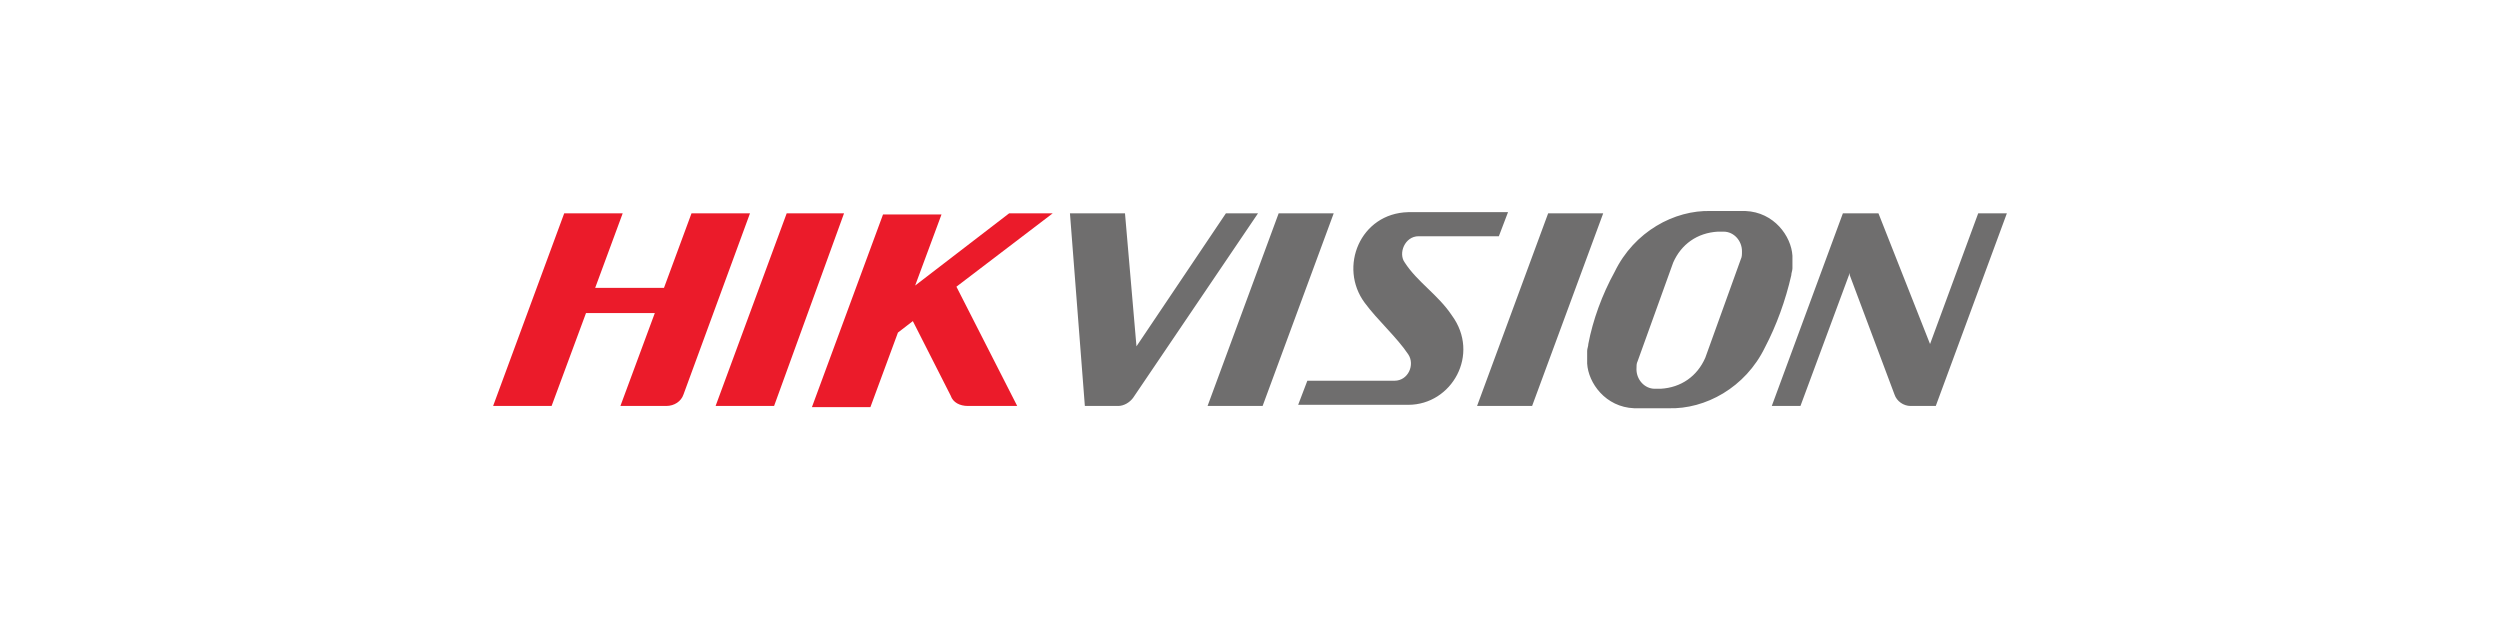 <?xml version="1.0" encoding="utf-8"?>
<!-- Generator: Adobe Illustrator 23.0.4, SVG Export Plug-In . SVG Version: 6.00 Build 0)  -->
<svg version="1.1" id="Слой_1" xmlns="http://www.w3.org/2000/svg" xmlns:xlink="http://www.w3.org/1999/xlink" x="0px" y="0px"
	 viewBox="0 0 218 56" style="enable-background:new 0 0 218 56;" xml:space="preserve">
<style type="text/css">
	.st0{fill-rule:evenodd;clip-rule:evenodd;fill:#EB1B2A;}
	.st1{fill-rule:evenodd;clip-rule:evenodd;fill:#6F6E6E;}
</style>
<g>
	<path class="st0" d="M67.5,35.4c-1.7,0-3.4,0-5.1,0l6.2-16.8h0.1h4.8h0.1L67.5,35.4L67.5,35.4z M51.9,25.1h6l2.4-6.5h5.1l-5.8,15.8
		l0,0l0,0c-0.2,0.6-0.8,1-1.5,1c-1.3,0-2.6,0-4,0l3-8.1h-6l-3,8.1c-1.7,0-3.4,0-5.1,0l6.2-16.8h5.1L51.9,25.1L51.9,25.1z M79.8,24.9
		l8.2-6.3h3.8L83.4,25l5.3,10.4h-4.3l0,0c-0.7,0-1.3-0.3-1.5-0.9l0,0l0,0L79.6,28l-1.3,1l-2.4,6.5c-1.7,0-3.4,0-5.1,0L77,18.7h5.1
		L79.8,24.9L79.8,24.9z"/>
</g>
<path class="st1" d="M119,26.4c-2.3-3.1-0.4-7.8,3.8-7.9h8.7l-0.8,2.1h-4.6c-0.9,0-1.6,0-2.4,0c-1.2,0-1.8,1.5-1.2,2.3
	c1.1,1.7,2.9,2.8,4.1,4.6c2.5,3.4,0,7.8-3.8,7.8h-9.6l0.8-2.1h5.2c0.9,0,1.5,0,2.4,0c1.2,0,1.8-1.4,1.2-2.3
	C121.8,29.4,120.1,27.9,119,26.4L119,26.4z M110.1,35.4c-1.7,0-3.1,0-4.8,0l6.2-16.8h4.8L110.1,35.4L110.1,35.4z M133.6,35.4
	c-1.7,0-3.1,0-4.8,0l6.2-16.8h4.8L133.6,35.4L133.6,35.4z M140.8,23.7c1.7-3.5,5.2-5.4,8.4-5.3h1.3l0,0h1.7c2.5,0.1,4,2.2,4.1,3.9
	c0,0.4,0,0.8,0,1.1c0,0.2-0.1,0.4-0.1,0.6c-0.5,2.2-1.3,4.4-2.3,6.3c-1.7,3.5-5.2,5.4-8.4,5.3h-1.3l0,0h-1.7c-2.5-0.1-4-2.2-4.1-3.9
	c0-0.4,0-0.8,0-1.1c0-0.2,0.1-0.4,0.1-0.6C138.9,27.9,139.7,25.7,140.8,23.7L140.8,23.7z M149.8,20.2L149.8,20.2
	c-1.8,0.1-3.2,1.1-3.9,2.7l-3.1,8.6c-0.1,0.2-0.1,0.4-0.1,0.7l0,0c0,0.9,0.7,1.7,1.6,1.7h0.5c1.8-0.1,3.2-1.1,3.9-2.7l3.1-8.6
	c0.1-0.2,0.1-0.4,0.1-0.7l0,0c0-0.9-0.7-1.7-1.6-1.7L149.8,20.2L149.8,20.2z M99.1,30.2l7.8-11.6h2.8L98.8,34.7l0,0
	c-0.3,0.4-0.8,0.7-1.3,0.7h-0.1c0,0,0,0-0.1,0l0,0h-0.2h-1.7h-0.8l-1.3-16.8h4.8L99.1,30.2L99.1,30.2z M161.3,24v-0.2L157,35.4h-2.5
	l6.2-16.8h3.1l4.5,11.4l4.2-11.4h2.5l-6.2,16.8h-2.2c-0.6,0-1.2-0.4-1.4-1L161.3,24L161.3,24z"/>
</svg>
